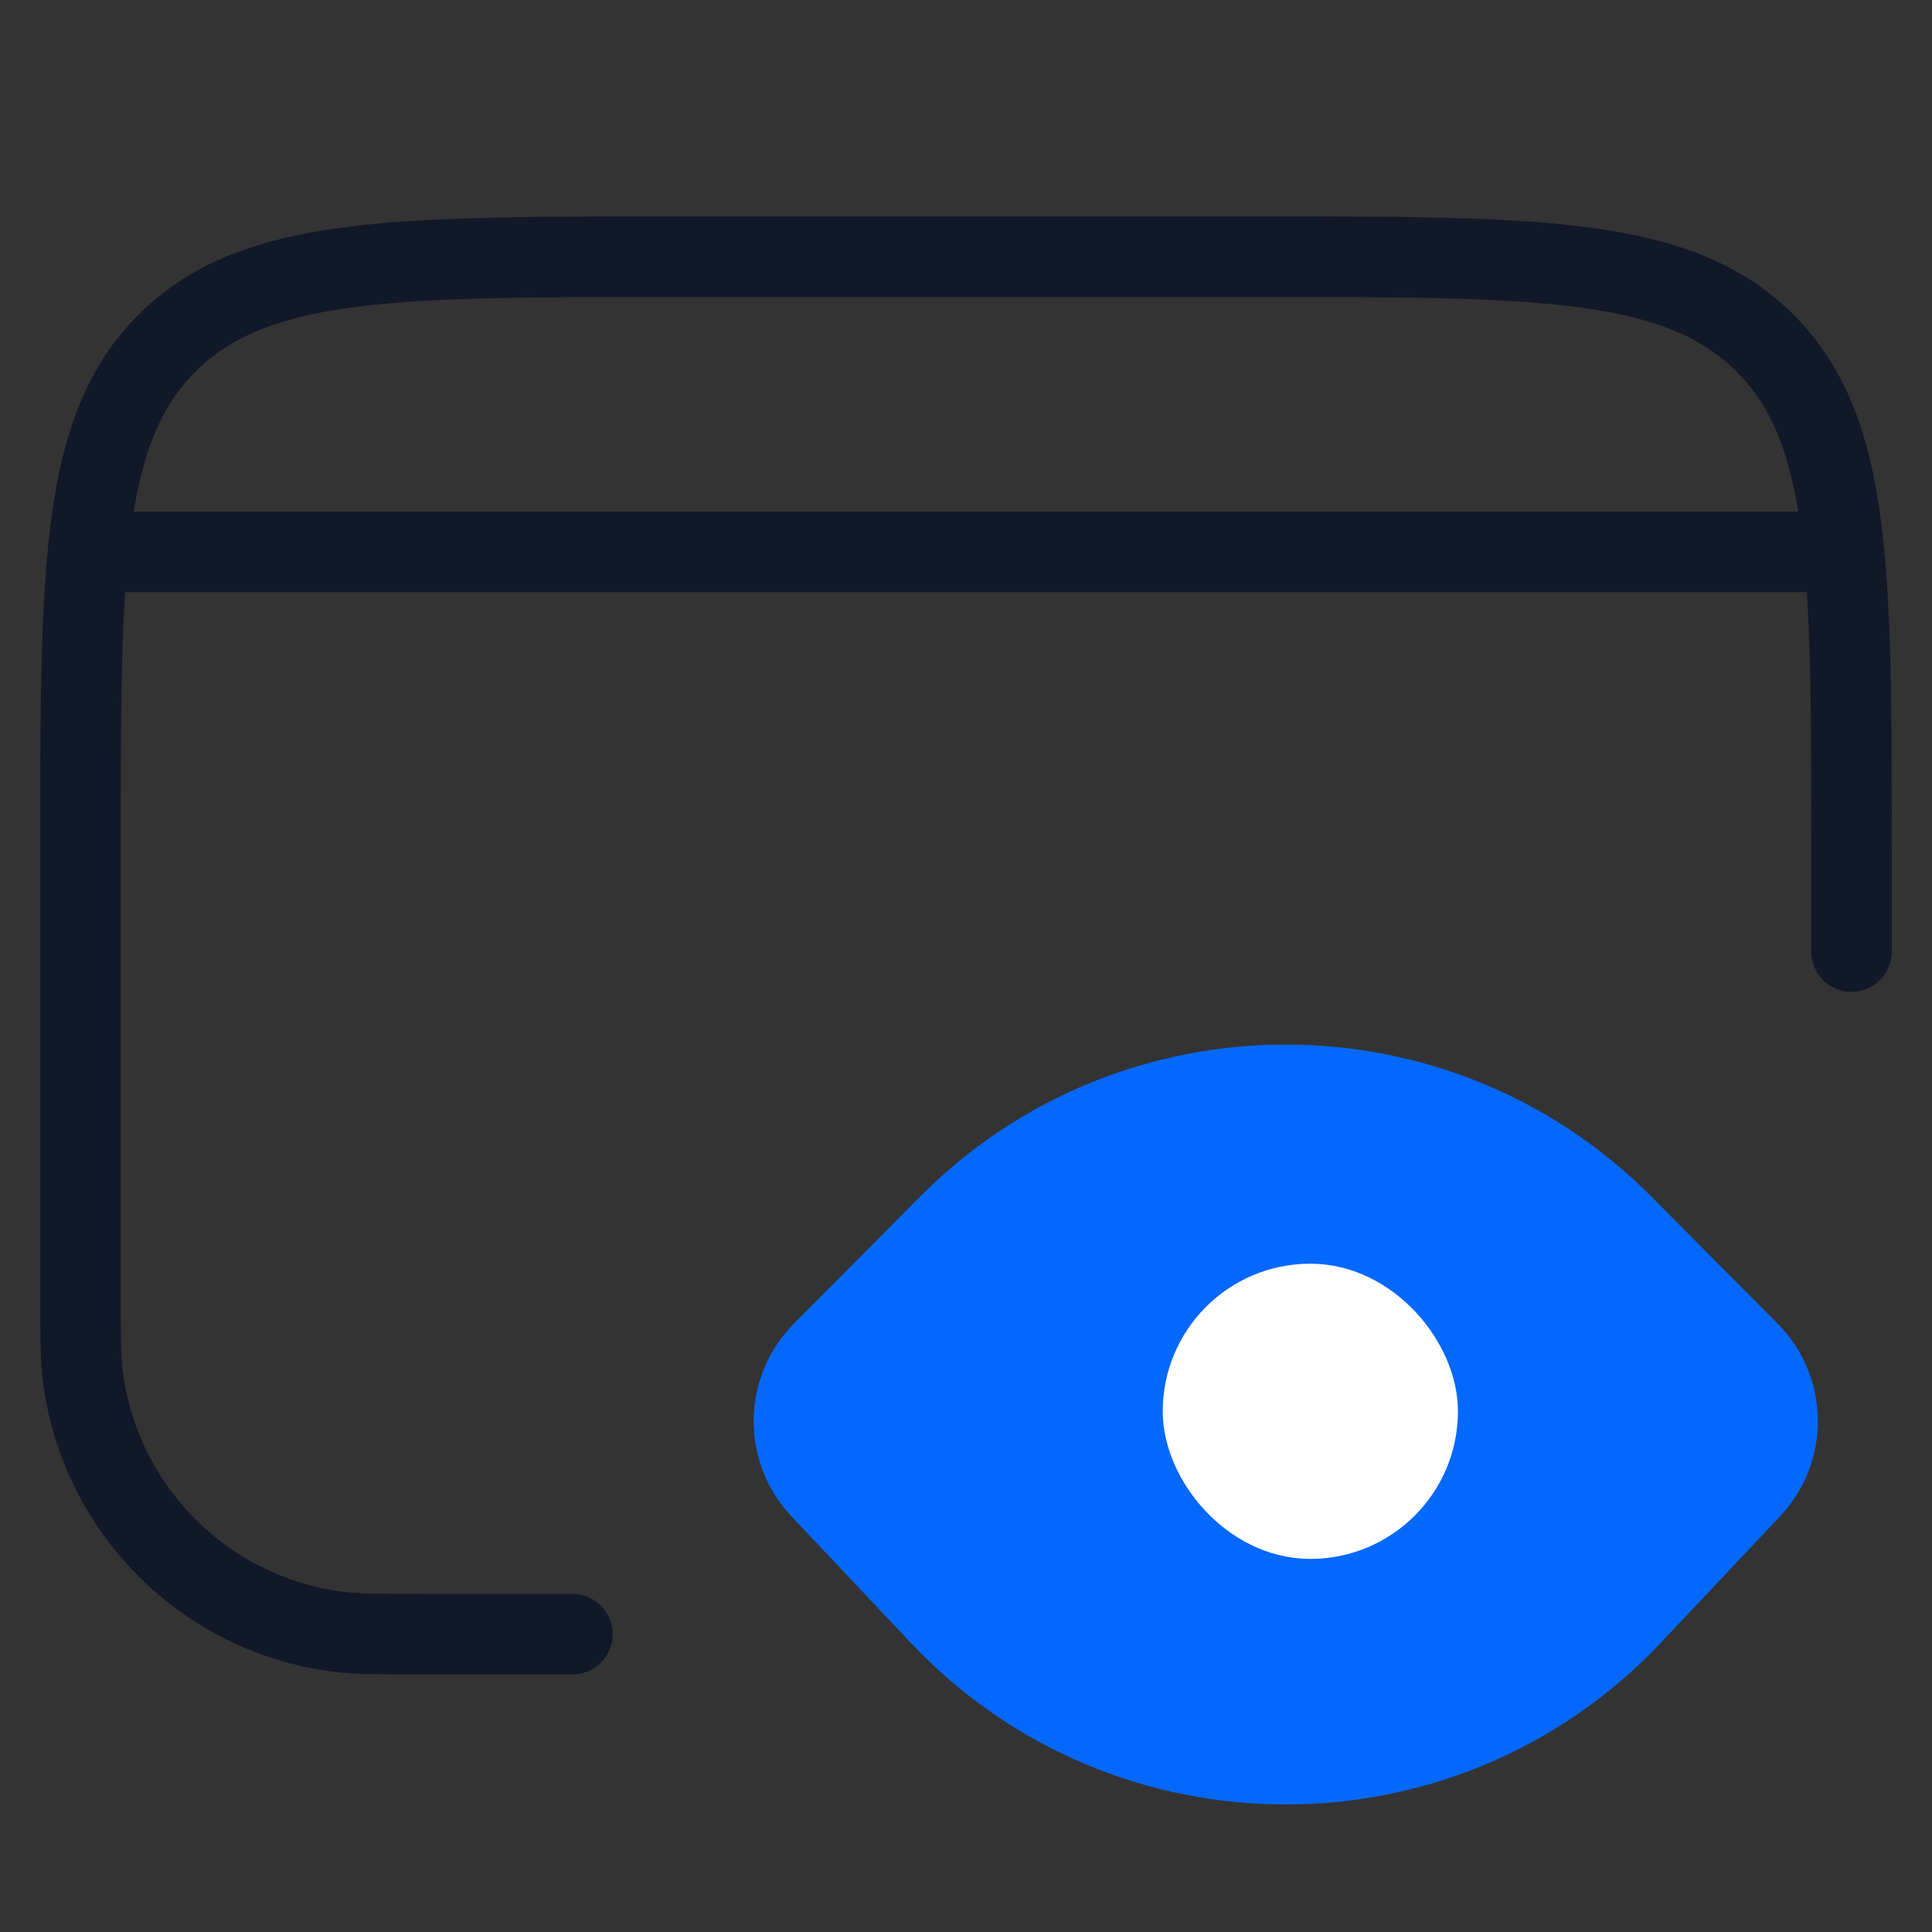 <?xml version="1.0" encoding="utf-8"?>
<svg xmlns="http://www.w3.org/2000/svg" width="24" height="24" viewBox="0 0 24 24" fill="none">
<rect x="0" y="0" width="24" height="24" fill="#333333" stroke="none"/>
<g clip-path="url(#clip0_531_492)">
<path d="M23 11.821V10.523C23 7.066 23 5.337 21.926 4.263C20.852 3.189 19.124 3.189 15.667 3.189H8.333C4.876 3.189 3.148 3.189 2.074 4.263C1 5.337 1 7.066 1 10.523V16.023C1 16.59 1 16.874 1.031 17.112C1.248 18.758 2.543 20.052 4.188 20.269C4.426 20.3 4.71 20.3 5.278 20.3V20.3H7.111" stroke="#111828" stroke-linecap="round" stroke-linejoin="round"/>
<path d="M1 6.856H23" stroke="#111828"/>
<path d="M11.781 15.22L10.217 16.794C9.753 17.262 9.743 18.014 10.196 18.494L11.675 20.063C14.007 22.534 17.937 22.534 20.269 20.063L21.749 18.494C22.201 18.014 22.192 17.262 21.727 16.794L20.164 15.22C17.853 12.894 14.091 12.894 11.781 15.22Z" fill="#0568FD"/>
<path d="M10.217 16.794L10.572 17.146L10.572 17.146L10.217 16.794ZM11.781 15.22L11.426 14.868L11.426 14.868L11.781 15.22ZM20.164 15.22L19.809 15.572L19.809 15.572L20.164 15.22ZM21.727 16.794L21.372 17.146L21.727 16.794ZM21.749 18.494L22.112 18.837L22.112 18.837L21.749 18.494ZM20.269 20.063L19.905 19.719L19.905 19.719L20.269 20.063ZM11.675 20.063L11.312 20.406L11.312 20.406L11.675 20.063ZM10.196 18.494L10.559 18.151L10.559 18.151L10.196 18.494ZM10.572 17.146L12.136 15.572L11.426 14.868L9.863 16.442L10.572 17.146ZM19.809 15.572L21.372 17.146L22.082 16.442L20.518 14.868L19.809 15.572ZM21.385 18.151L19.905 19.719L20.633 20.406L22.112 18.837L21.385 18.151ZM12.039 19.719L10.559 18.151L9.832 18.837L11.312 20.406L12.039 19.719ZM19.905 19.719C17.771 21.981 14.173 21.981 12.039 19.719L11.312 20.406C13.841 23.086 18.104 23.086 20.633 20.406L19.905 19.719ZM21.372 17.146C21.647 17.423 21.653 17.868 21.385 18.151L22.112 18.837C22.75 18.161 22.737 17.101 22.082 16.442L21.372 17.146ZM12.136 15.572C14.25 13.443 17.694 13.443 19.809 15.572L20.518 14.868C18.013 12.345 13.932 12.345 11.426 14.868L12.136 15.572ZM9.863 16.442C9.208 17.101 9.194 18.161 9.832 18.837L10.559 18.151C10.292 17.868 10.298 17.423 10.572 17.146L9.863 16.442Z" fill="#0568FD"/>
<rect x="14.944" y="16.198" width="2.667" height="2.667" rx="1.333" fill="white" stroke="white"/>
</g>
<defs>
<clipPath id="clip0_531_492">
<rect width="24" height="24" fill="white"/>
</clipPath>
</defs>
</svg>